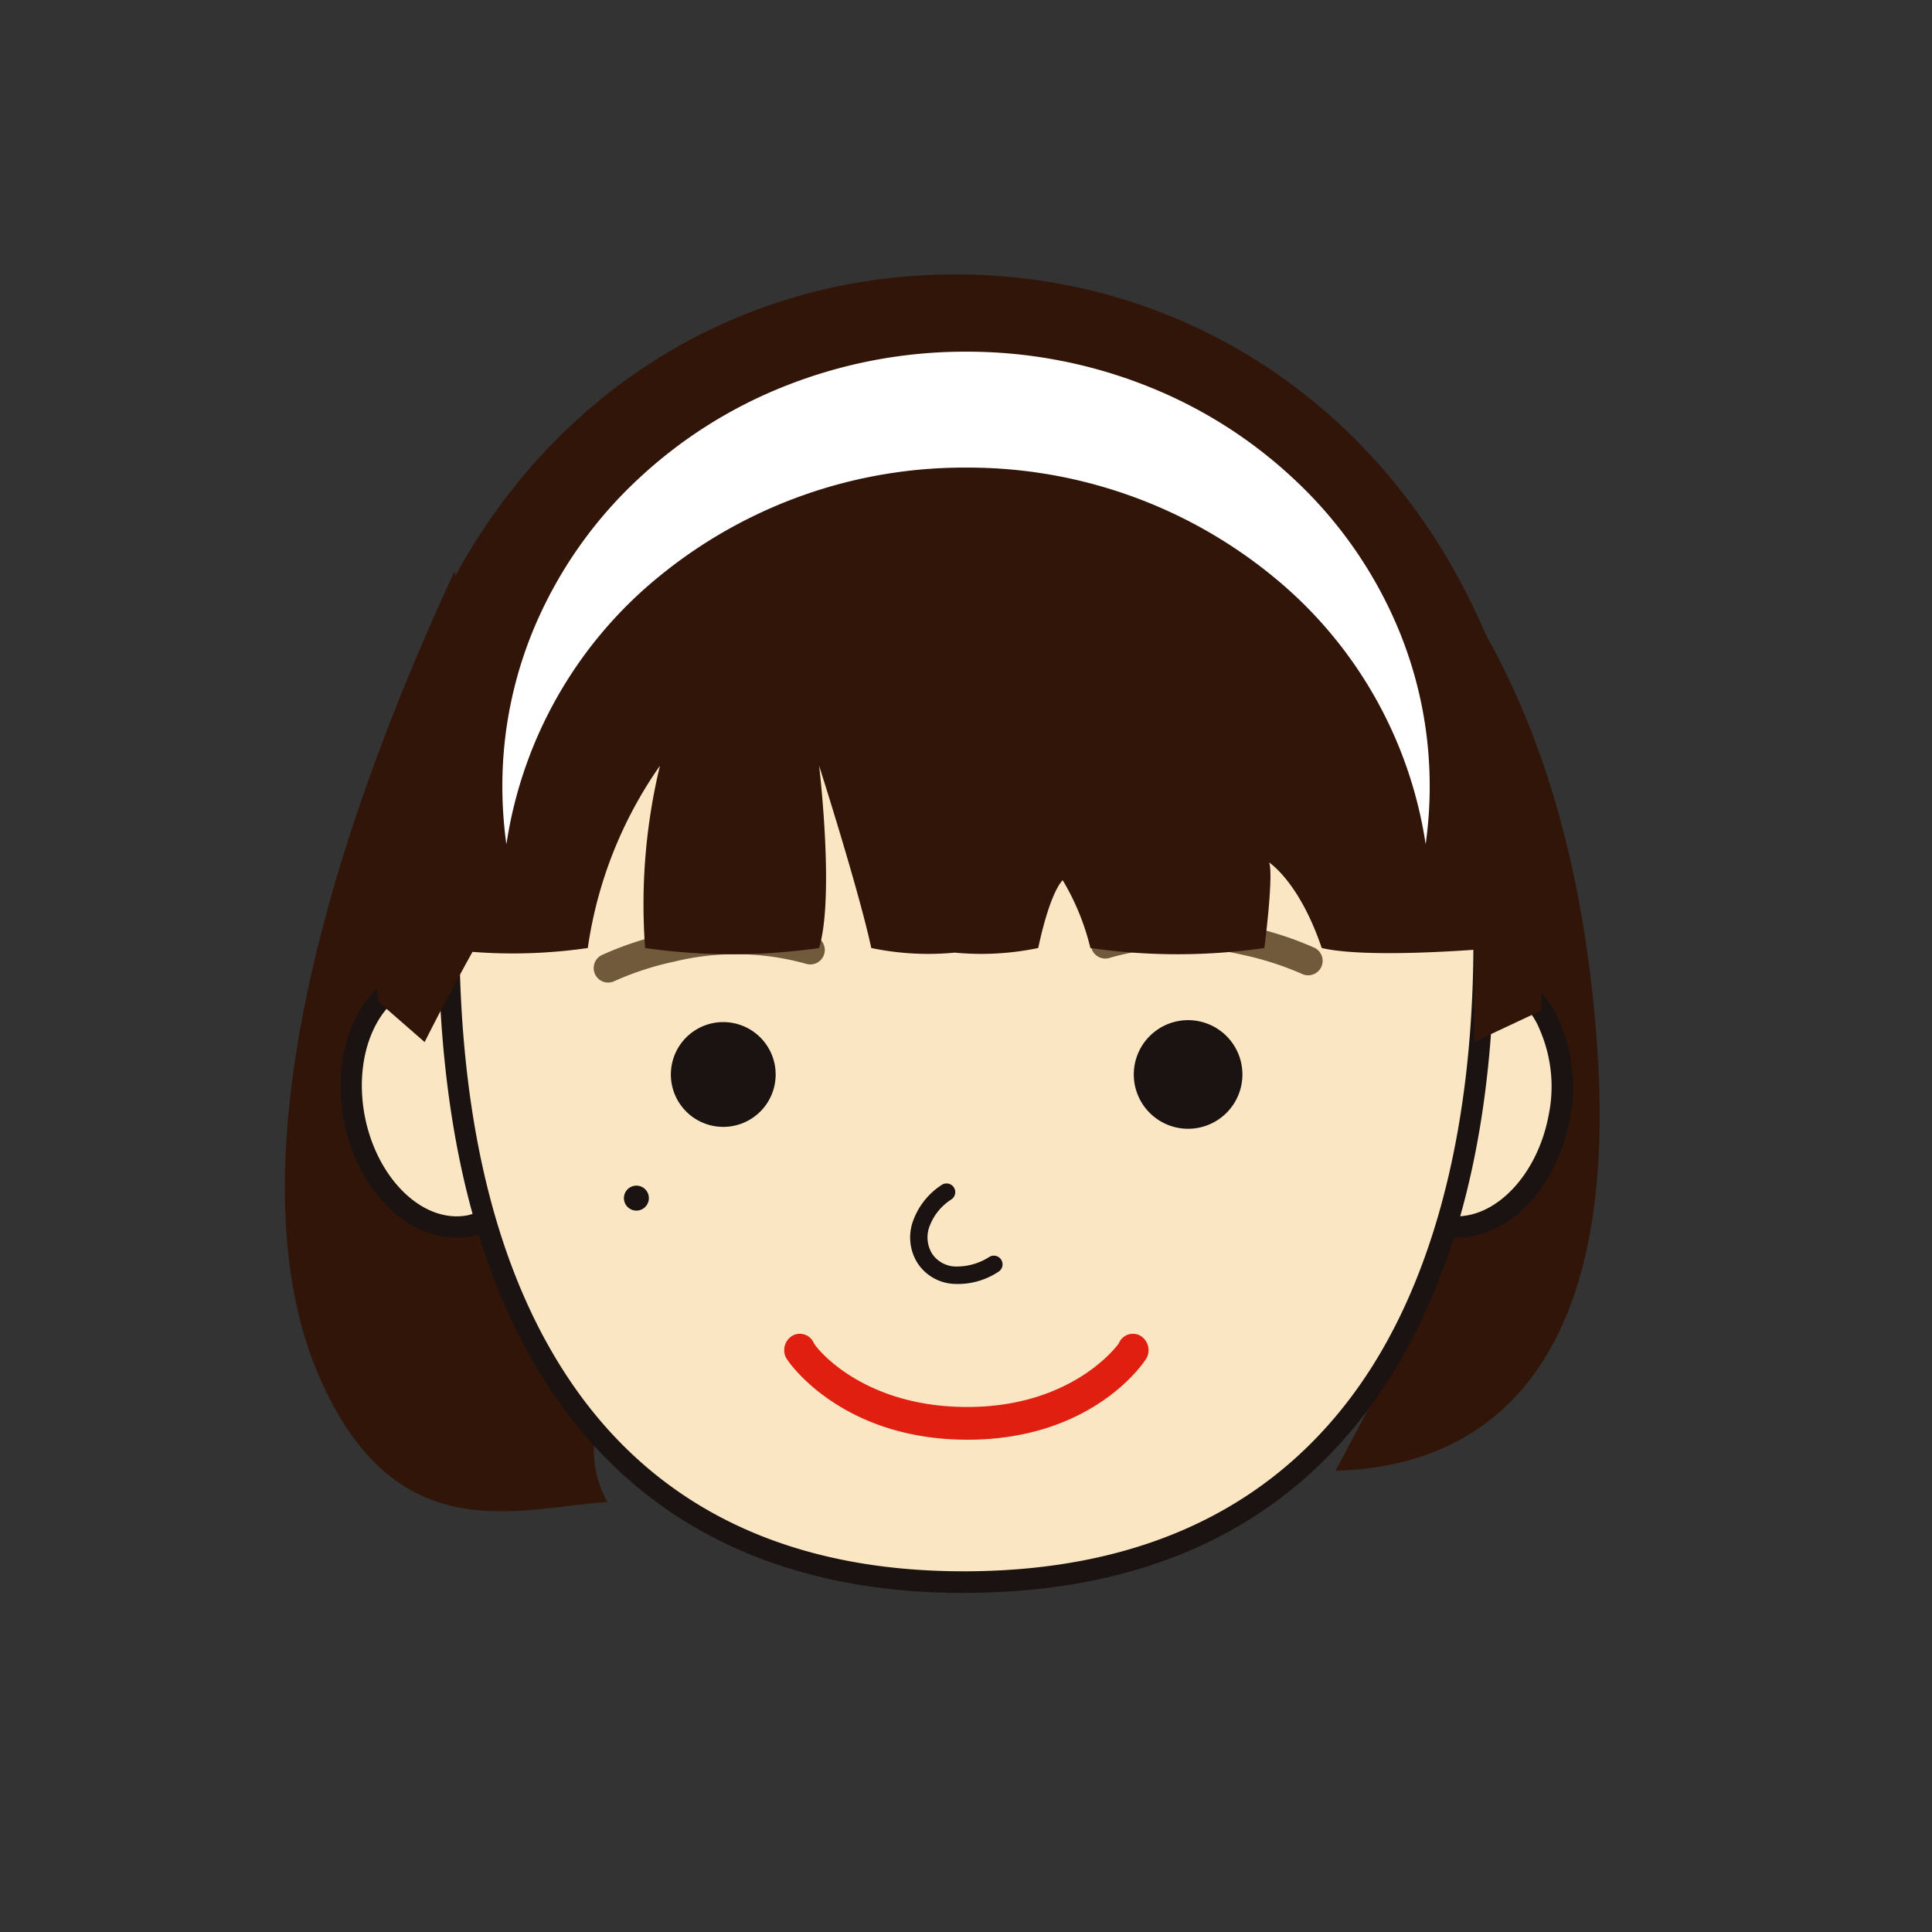 <svg xmlns="http://www.w3.org/2000/svg" width="100" height="100" viewBox="0 0 100 100"><rect x="0" y="0" width="100" height="100" fill="#333333" stroke="none"/><defs><clipPath id="a"><path d="M0 0h100v100H0z"/></clipPath></defs><g clip-path="url(#a)"><g data-name="グループ 20036"><path data-name="パス 289851" d="M23.524 29.569c-7.988 17.221-11 32.326-7.054 41.561s10.294 6.922 14.973 6.612c-1.634-2.879.095-5.628 0-5.886 5.243 4.781 3.88 5.871 4.57 5.886l-8-16.887z" fill="#321509"/><path data-name="パス 289865" d="M50 0A50 50 0 110 50 50 50 0 0150 0z" fill="none"/><path data-name="パス 289850" d="M69.598 22.995c4.398 5.236 11.682 12.445 13.054 30.927S75.496 75.97 69.13 76.125c3.575-6.796 8.095-13.866 4.54-27.653a138.48 138.48 0 01-4.072-25.477z" fill="#321509"/><g data-name="グループ 8600"><g data-name="グループ 8347"><g data-name="グループ 7794"><g data-name="グループ 7793"><g data-name="グループ 7790"><g data-name="グループ 7788"><path data-name="パス 105278" d="M27.763 56.061c.7 3.567-.84 6.873-3.441 7.383s-5.278-1.967-5.979-5.534.842-6.872 3.442-7.384 5.278 1.969 5.978 5.535z" fill="#fbe6c3"/><path data-name="パス 105279" d="M23.637 64.064c-2.693 0-5.147-2.543-5.835-6.047-.757-3.862.984-7.465 3.879-8.034a4.109 4.109 0 01.792-.077c2.694 0 5.147 2.544 5.835 6.048a8.484 8.484 0 01-.524 5.178 4.771 4.771 0 01-3.354 2.854 4.13 4.13 0 01-.793.078zm-1.165-13.05a2.992 2.992 0 00-.579.056c-2.3.451-3.644 3.472-3.005 6.734.577 2.937 2.618 5.153 4.749 5.153a3.015 3.015 0 00.58-.056 3.7 3.7 0 002.563-2.236 7.373 7.373 0 00.441-4.5c-.577-2.936-2.619-5.152-4.749-5.152z" fill="#1a1311"/></g><g data-name="グループ 7789"><path data-name="パス 105280" d="M71.27 56.061c-.7 3.567.842 6.873 3.442 7.383s5.279-1.967 5.978-5.534-.839-6.872-3.442-7.384-5.283 1.969-5.978 5.535z" fill="#fbe6c3"/><path data-name="パス 105281" d="M75.398 64.064a4.124 4.124 0 01-.792-.077c-2.9-.568-4.636-4.171-3.879-8.033.687-3.5 3.141-6.048 5.834-6.048a4.109 4.109 0 01.792.077 4.774 4.774 0 013.355 2.854 8.484 8.484 0 01.524 5.18c-.686 3.504-3.14 6.047-5.834 6.047zm1.163-13.05c-2.13 0-4.171 2.216-4.747 5.154-.639 3.262.709 6.283 3 6.733a3.011 3.011 0 00.58.056c2.131 0 4.172-2.215 4.747-5.153a7.37 7.37 0 00-.44-4.5 3.7 3.7 0 00-2.565-2.236 3 3 0 00-.575-.055z" fill="#1a1311"/></g></g><g data-name="グループ 7791"><path data-name="パス 105282" d="M76.792 48.309c.11 18.455-7.082 33.462-26.675 33.588S23.354 67.108 23.241 48.653s11.914-33.495 26.7-33.59 26.738 14.788 26.851 33.246z" fill="#fbe6c3"/><path data-name="パス 105283" d="M49.87 82.451c-17.4 0-27.049-12-27.182-33.8-.113-18.732 12.112-34.05 27.251-34.147h.144c7.282 0 14.122 3.525 19.259 9.924a38.505 38.505 0 018 23.873c.06 10.074-1.976 18.148-6.054 23.994-4.655 6.676-11.778 10.091-21.171 10.151zm.213-66.819h-.137c-14.538.093-26.278 14.9-26.17 33.016.059 9.814 2.071 17.613 5.978 23.182 4.422 6.3 11.19 9.5 20.116 9.5h.244c9.027-.058 15.854-3.316 20.3-9.684 3.885-5.569 5.907-13.637 5.849-23.329a37.357 37.357 0 00-7.753-23.163c-4.932-6.141-11.475-9.522-18.427-9.522z" fill="#1a1311"/><path data-name="パス 289843" d="M32.294 62.026a.646.646 0 10.635-.657.646.646 0 00-.635.657z" fill="#1a1311"/></g><path data-name="パス 107061" d="M31.372 50.85a.749.749 0 01-.567-.414.75.75 0 01.343-1.002 16.694 16.694 0 013.42-1.124 15.244 15.244 0 017.59.143.75.75 0 01.5.935.75.75 0 01-.934.5 13.433 13.433 0 00-6.791-.122 15.55 15.55 0 00-3.125 1.013.747.747 0 01-.436.072z" fill="#715a3b"/><path data-name="パス 107062" d="M58.803 47.722a15.987 15.987 0 015.784.223 17.035 17.035 0 013.446 1.11.75.75 0 01.354 1 .75.75 0 01-1 .353 15.918 15.918 0 00-3.156-1.005 13.526 13.526 0 00-6.757.165.75.75 0 11-.445-1.43 12.316 12.316 0 011.774-.416z" fill="#715a3b"/><path data-name="パス 105284" d="M50.066 74.519c-6.506 0-9.291-4.023-9.4-4.279a.869.869 0 01.391-1.126.79.79 0 011.071.411c.1.215 2.481 3.3 7.941 3.3 5.494 0 7.818-3.244 7.843-3.3a.789.789 0 011.07-.411.869.869 0 01.39 1.129c-.114.255-2.793 4.277-9.3 4.277z" fill="#e01f10"/><path data-name="合体 447" d="M76.322 49.158c-1.969.14-6.013.353-7.91-.089-1.165-3.451-2.736-4.435-2.736-4.435s.294.146-.231 4.435a31.655 31.655 0 01-9.006 0 12.588 12.588 0 00-1.433-3.508s-.621.487-1.268 3.508a14.449 14.449 0 01-4.321.239 14.44 14.44 0 01-4.32-.239c-.65-3.021-2.7-9.435-2.7-9.435s.809 6.745 0 9.435a31.647 31.647 0 01-9.006 0 30.643 30.643 0 01.768-9.435 21.817 21.817 0 00-3.735 9.435 27.015 27.015 0 01-5.968.2c-1.543 2.777-2.476 4.669-2.476 4.669l-2.383-2.079-.415-3.789c0-20.224 13.51-33.867 30.261-33.867S79.857 27.847 79.857 48.07l-.078 4.232-3.485 1.636s.035-3.084.028-4.78z" fill="#321509" stroke="rgba(0,0,0,0)" stroke-miterlimit="10"/><g data-name="グループ 7792" fill="#1a1311"><path data-name="パス 105286" d="M40.148 55.614a2.712 2.712 0 11-2.713-2.711 2.713 2.713 0 012.713 2.711z"/><path data-name="パス 105287" d="M58.685 55.613a2.811 2.811 0 102.811-2.81 2.812 2.812 0 00-2.811 2.81z"/></g></g><path data-name="パス 105288" d="M49.503 66.458a2.4 2.4 0 01-2-1.062 2.5 2.5 0 01-.217-2.27 3.72 3.72 0 011.443-1.786.451.451 0 11.5.75 2.821 2.821 0 00-1.1 1.344 1.611 1.611 0 00.118 1.459 1.5 1.5 0 001.279.662 3.113 3.113 0 001.686-.5.451.451 0 01.5.749 3.792 3.792 0 01-2.209.654z" fill="#1a1311"/></g></g></g><path data-name="パス 289866" d="M26.211 43.703a21.73 21.73 0 01-.209-3 21.15 21.15 0 011.887-8.758 22.4 22.4 0 015.144-7.152 24.06 24.06 0 017.629-4.821 25.238 25.238 0 019.339-1.769 25.234 25.234 0 019.341 1.768 24.054 24.054 0 017.628 4.821 22.4 22.4 0 015.143 7.152 21.154 21.154 0 011.888 8.759 21.4 21.4 0 01-.21 2.992 22.108 22.108 0 00-7.918-13.871 24.911 24.911 0 00-15.872-5.621 24.916 24.916 0 00-15.872 5.623 22.1 22.1 0 00-7.918 13.877z" fill="#fff"/></g><path data-name="長方形 16160" fill="none" d="M0 0h100v100H0z"/></g></svg>